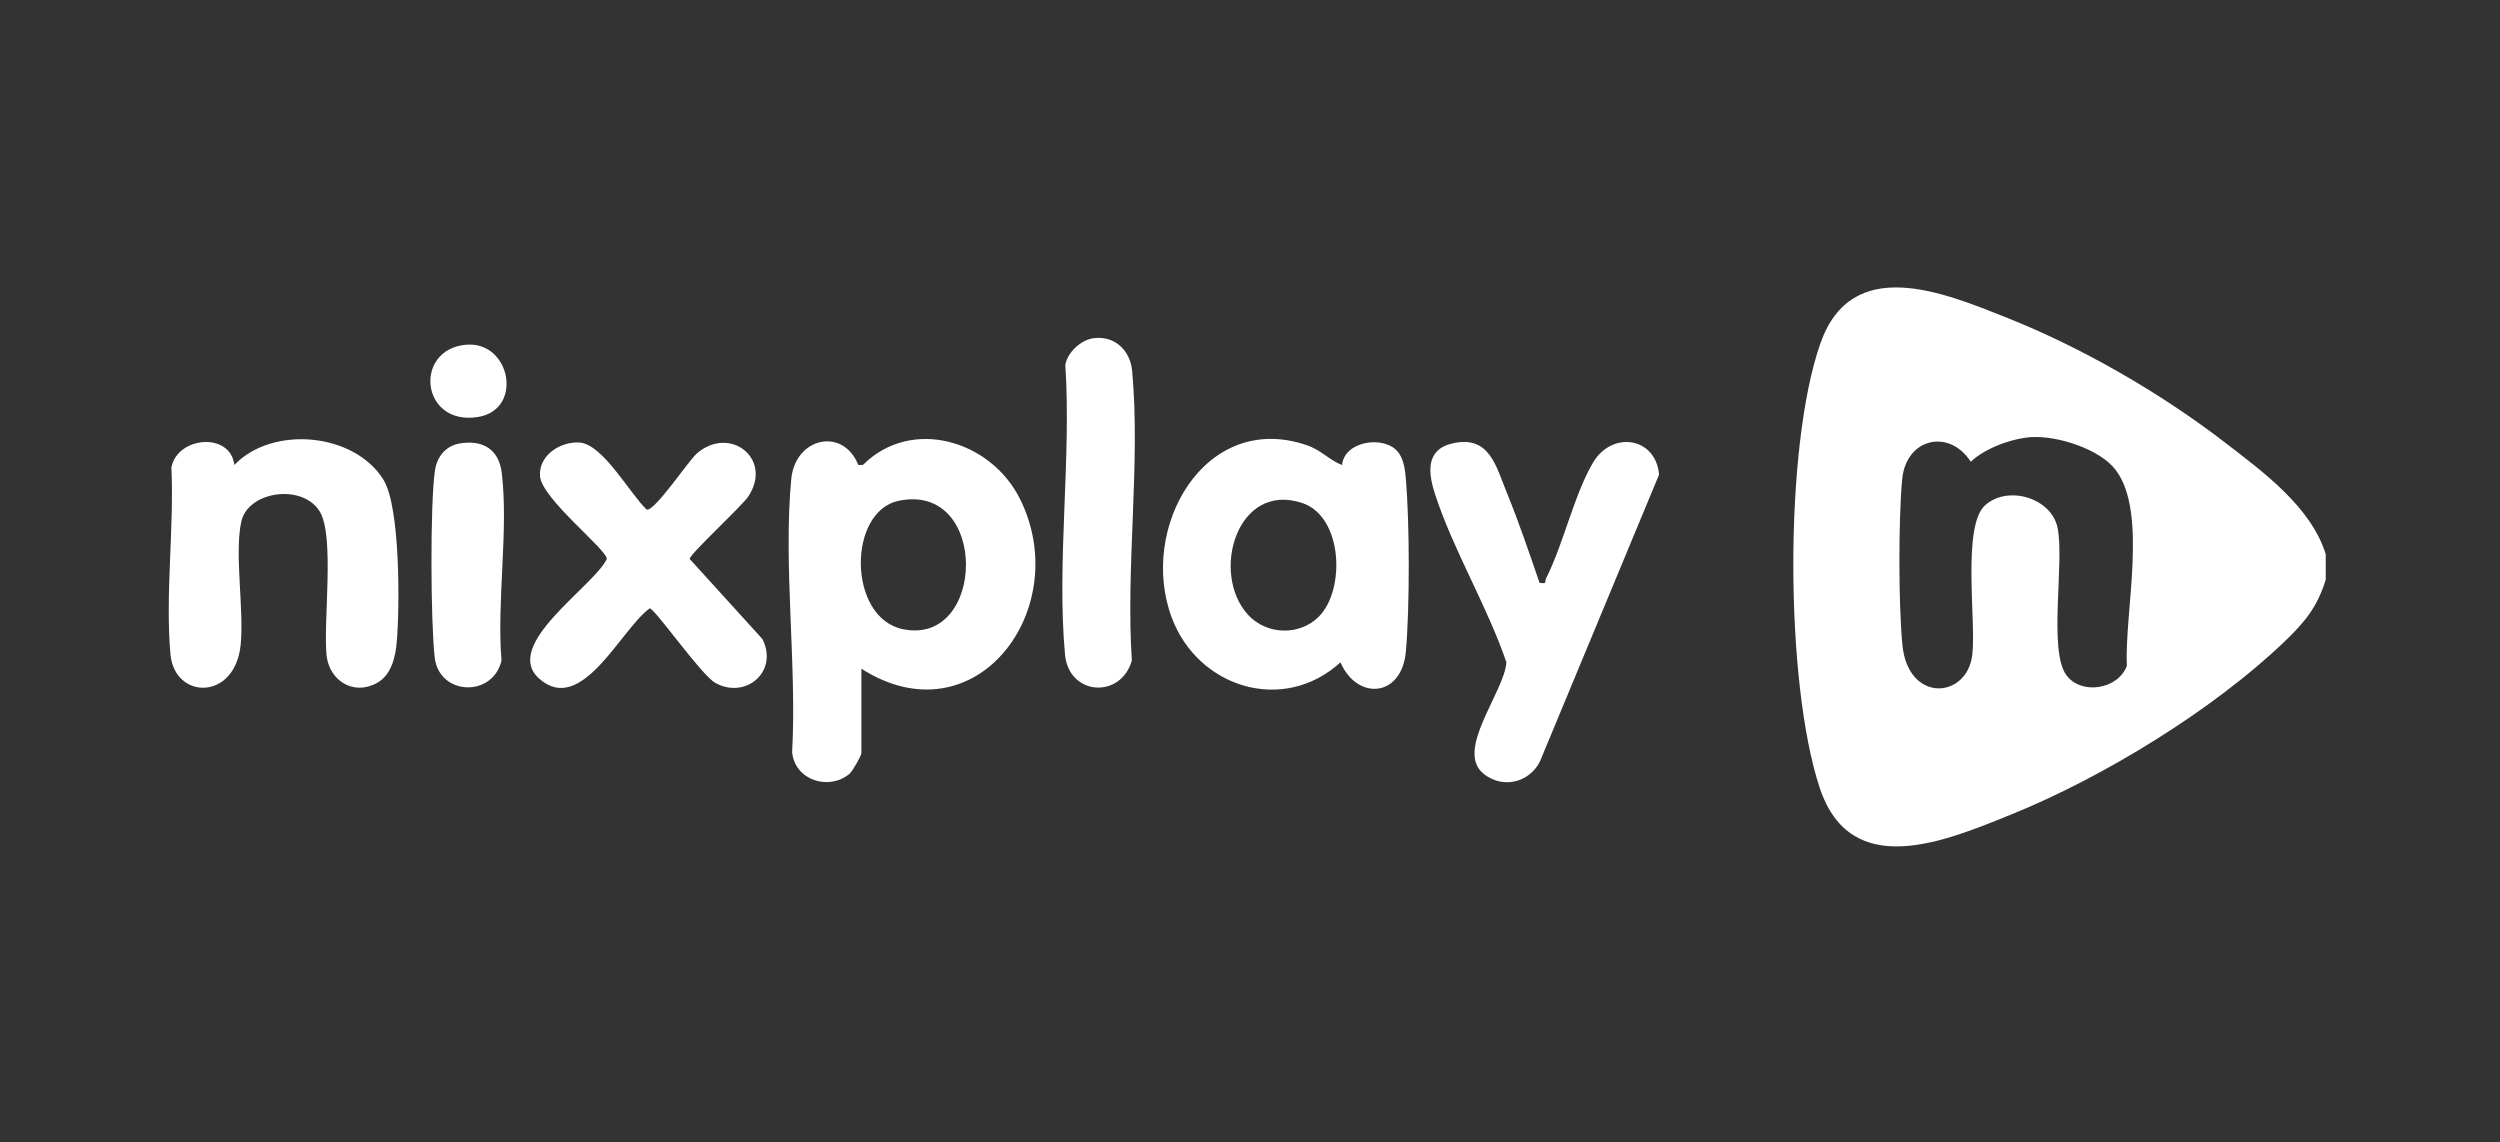 <svg width="197" height="90" viewBox="0 0 197 90" fill="none" xmlns="http://www.w3.org/2000/svg">
<rect x="0" y="0" width="197" height="90" fill="#333333" stroke="none"/>
<path d="M183.268 43.666V45.672C182.611 47.837 181.592 49.054 180.01 50.566C174.383 55.957 165.719 61.253 158.5 64.175C153.297 66.282 145.847 69.46 143.396 62.088C140.659 53.85 140.564 35.242 143.449 27.052C145.925 20.023 153.132 23.044 158.126 25.03C164.088 27.403 170.277 30.978 175.356 34.891C178.377 37.219 182.099 39.938 183.266 43.663L183.268 43.666ZM160.14 34.44C158.605 34.52 156.423 35.305 155.296 36.386C153.608 33.752 150.199 34.515 149.893 37.761C149.592 40.979 149.6 47.592 149.908 50.81C150.347 55.423 155.02 55.097 155.422 51.567C155.723 48.926 154.589 41.413 156.445 39.798C158.284 38.195 161.665 39.273 162.137 41.591C162.691 44.31 161.397 51.226 162.824 53.195C163.976 54.781 166.9 54.354 167.6 52.46C167.387 48.337 169.286 40.377 166.707 37.021C165.443 35.375 162.142 34.337 160.138 34.442L160.14 34.44Z" fill="white"/>
<path d="M67.879 52.696V59.343C67.879 59.539 67.174 60.783 66.936 60.979C65.318 62.328 62.646 61.493 62.421 59.283C62.797 52.387 61.713 44.548 62.35 37.76C62.659 34.464 66.437 33.631 67.633 36.639H67.997C71.825 32.824 78.078 34.703 80.376 39.318C84.668 47.937 76.887 58.432 67.876 52.696H67.879ZM70.822 39.461C66.775 40.301 66.798 48.662 71.127 49.575C77.712 50.965 77.956 37.979 70.822 39.461Z" fill="white"/>
<path d="M105.754 36.642C105.943 34.725 109.096 34.276 110.167 35.621C110.623 36.193 110.724 37.045 110.784 37.763C111.08 41.255 111.092 47.847 110.784 51.329C110.463 54.966 106.949 55.224 105.629 52.194C101.121 56.3 94.406 54.186 92.339 48.682C89.688 41.618 94.921 32.36 102.943 35.069C104.127 35.468 104.746 36.258 105.752 36.644L105.754 36.642ZM103.916 48.599C106.04 46.475 105.812 40.715 102.631 39.642C97.482 37.903 95.354 45.173 98.344 48.444C99.799 50.037 102.396 50.12 103.916 48.599Z" fill="white"/>
<path d="M18.465 36.642C21.455 33.504 27.919 34.088 30.217 37.806C31.552 39.966 31.499 47.847 31.266 50.571C31.163 51.763 30.852 53.165 29.731 53.802C27.862 54.863 25.915 53.629 25.727 51.577C25.479 48.898 26.374 42.256 25.2 40.314C23.848 38.084 19.559 38.694 19.02 41.082C18.453 43.593 19.245 47.993 18.964 50.81C18.52 55.245 13.764 55.127 13.436 51.577C13.007 46.922 13.732 41.553 13.506 36.822C13.995 34.387 18.149 34.02 18.468 36.639L18.465 36.642Z" fill="white"/>
<path d="M121.312 45.923C121.961 46.039 121.698 45.833 121.833 45.567C123.206 42.86 124.043 38.972 125.523 36.466C127.036 33.9 130.493 34.455 130.733 37.404L121.53 59.562C120.883 61.536 118.582 62.309 116.914 60.979C114.604 59.14 118.562 54.525 118.703 52.184C117.198 47.777 114.516 43.34 113.089 38.967C112.55 37.319 112.286 35.43 114.466 34.936C117.391 34.274 117.888 36.76 118.741 38.834C119.691 41.147 120.499 43.558 121.314 45.921L121.312 45.923Z" fill="white"/>
<path d="M54.921 35.726C57.524 33.484 60.941 36.168 58.957 39.135C58.45 39.893 54.339 43.671 54.346 44.044L60.071 50.348C61.387 52.907 58.748 55.149 56.361 53.807C55.247 53.183 51.589 47.935 51.198 47.938C48.95 49.53 45.822 56.474 42.476 53.464C39.531 50.815 46.796 46.212 47.819 44.044C47.819 43.294 42.669 39.288 42.551 37.507C42.444 35.869 44.172 34.766 45.674 34.873C47.508 35.004 49.623 38.885 50.955 40.156C51.592 40.312 54.241 36.313 54.921 35.726Z" fill="white"/>
<path d="M86.133 26.658C87.826 26.412 89.063 27.599 89.214 29.232C89.881 36.459 88.702 44.719 89.189 52.056C88.308 55.099 84.222 54.816 83.923 51.58C83.256 44.355 84.435 36.093 83.948 28.755C84.104 27.785 85.155 26.799 86.133 26.658Z" fill="white"/>
<path d="M36.207 34.946C38.026 34.638 39.31 35.383 39.539 37.267C40.083 41.8 39.132 47.406 39.519 52.059C38.814 54.989 34.614 54.808 34.258 51.828C33.937 49.132 33.882 39.625 34.281 37.038C34.444 35.977 35.131 35.13 36.207 34.949V34.946Z" fill="white"/>
<path d="M36.706 27.167C40.253 26.841 41.282 32.305 37.637 32.864C33.154 33.554 32.57 27.549 36.706 27.167Z" fill="white"/>
</svg>
